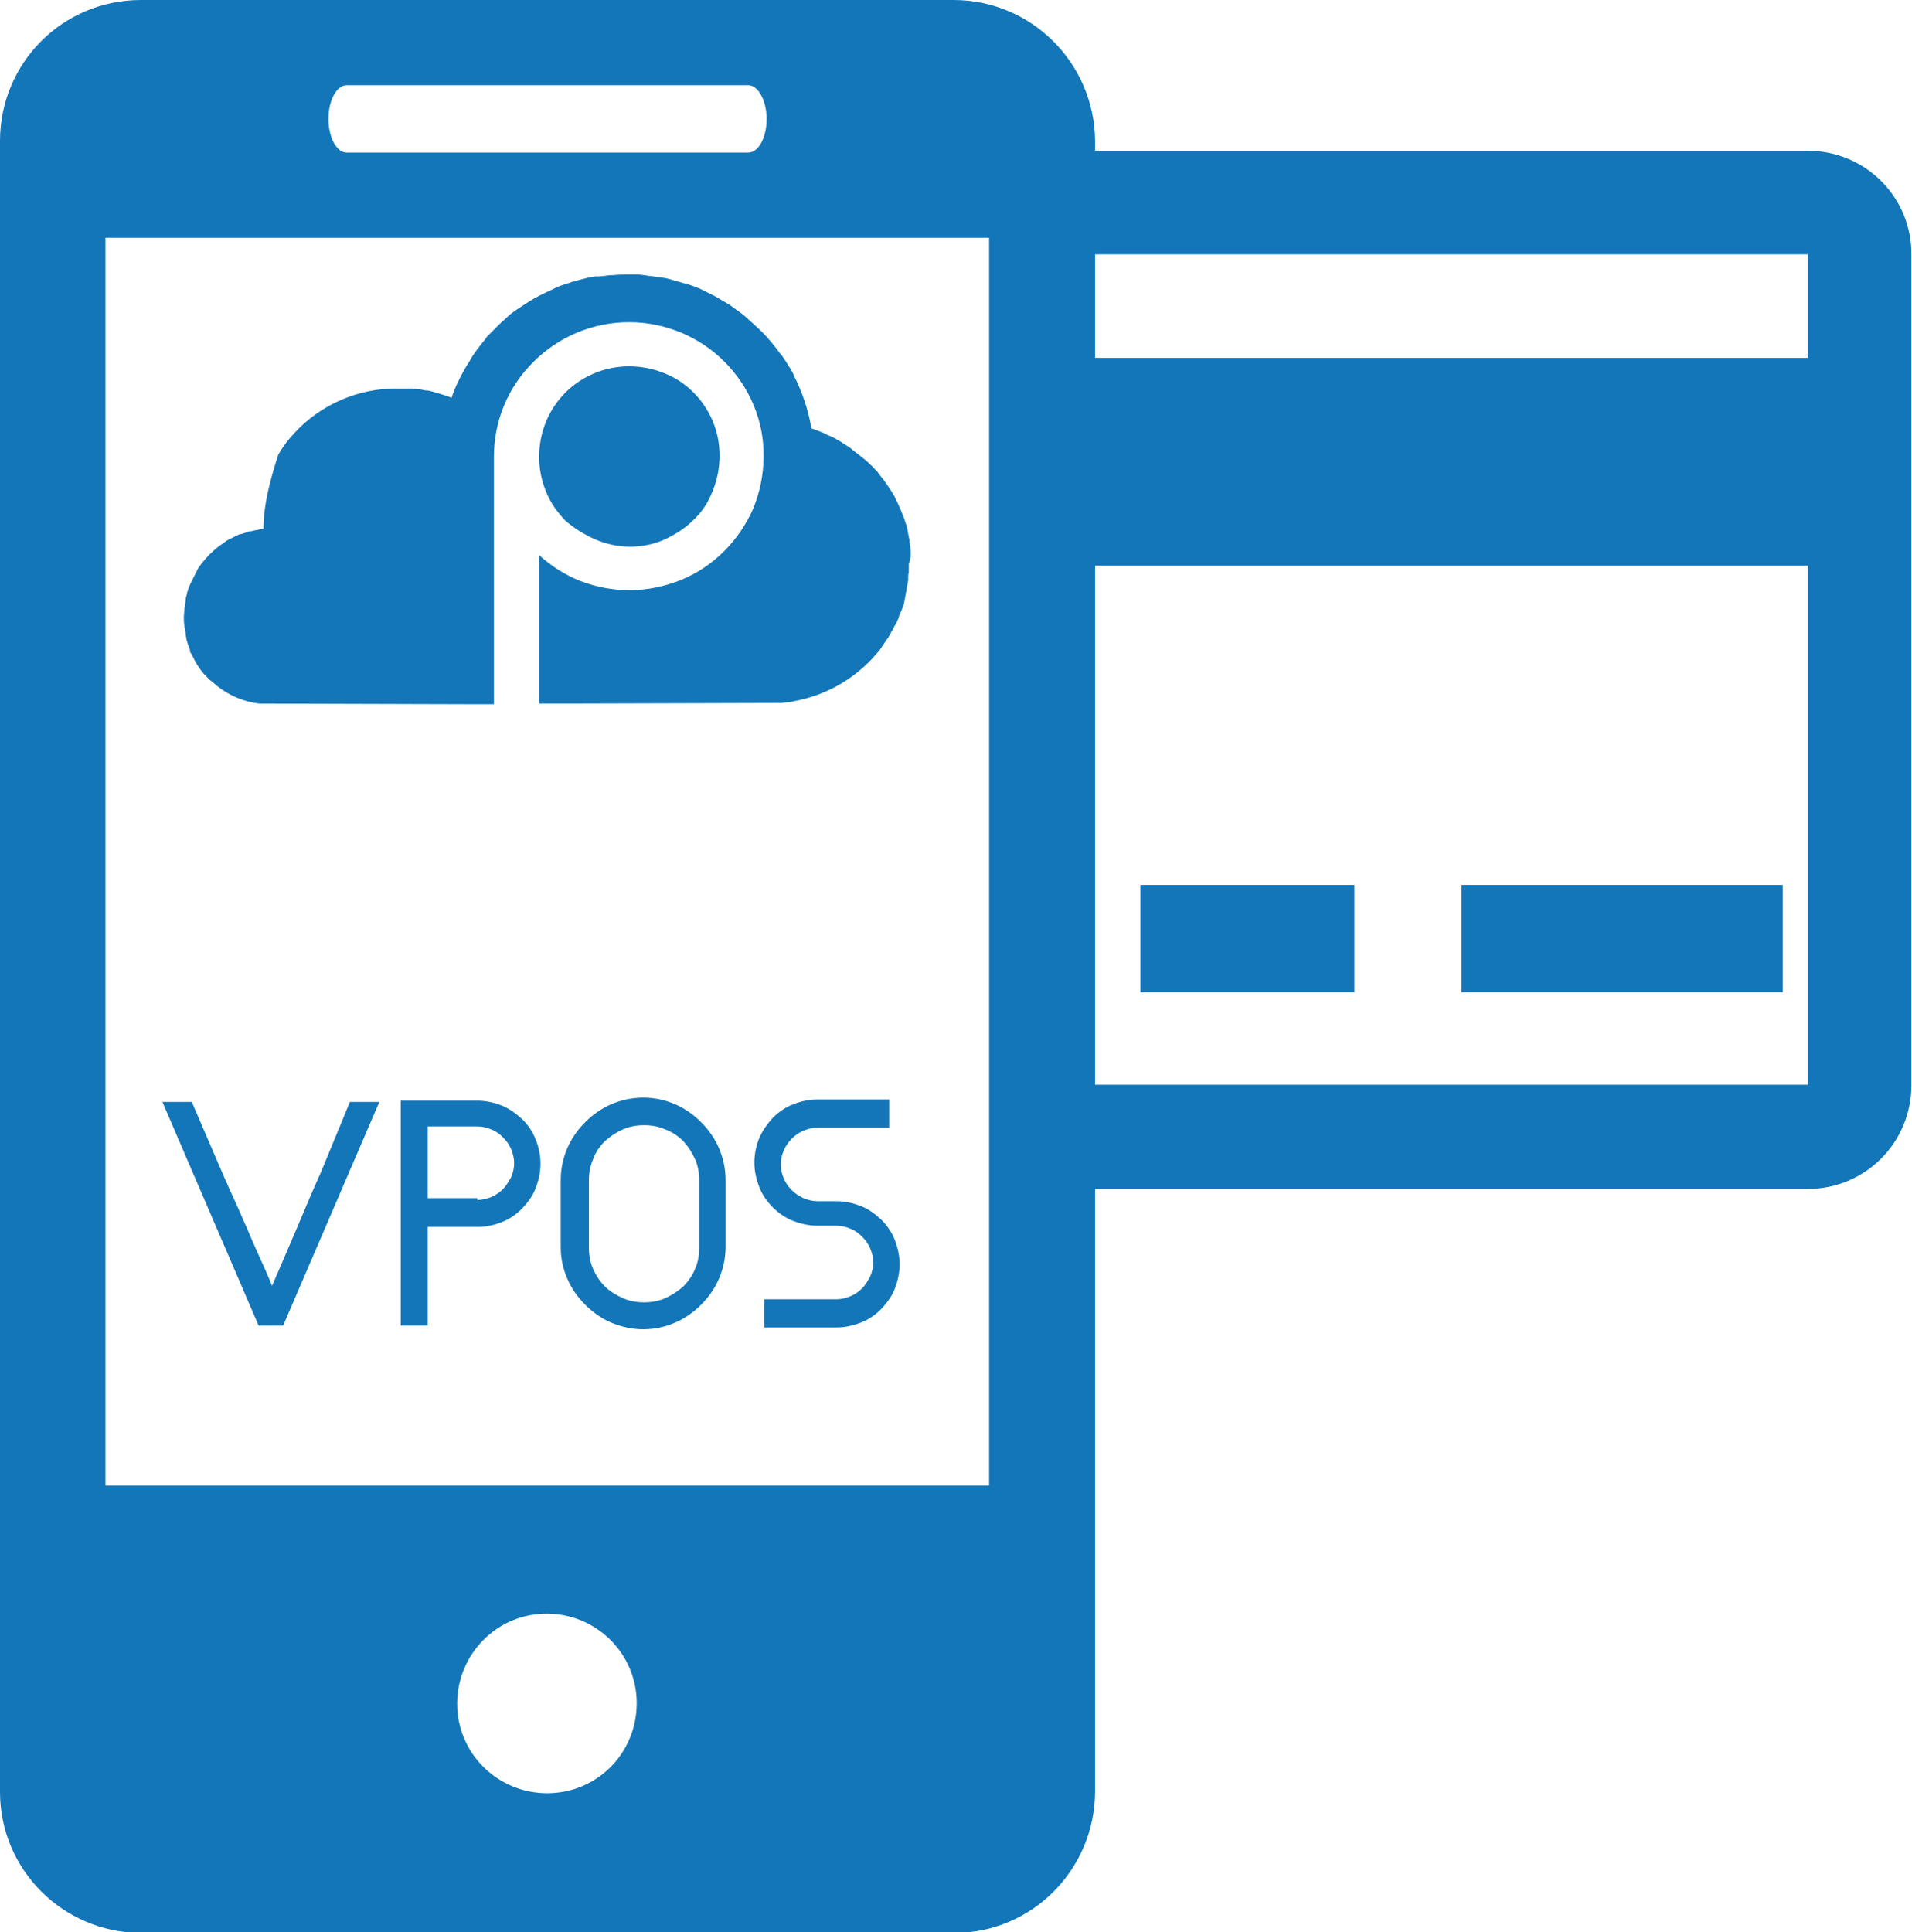 <?xml version="1.0" encoding="utf-8"?>
<!-- Generator: Adobe Illustrator 25.2.0, SVG Export Plug-In . SVG Version: 6.00 Build 0)  -->
<svg version="1.1" id="Layer_2_1_" xmlns="http://www.w3.org/2000/svg" xmlns:xlink="http://www.w3.org/1999/xlink" x="0px" y="0px"
	 viewBox="0 0 312 315.3" style="enable-background:new 0 0 312 315.3;" xml:space="preserve">
<style type="text/css">
	.st0{fill:#1376B9;}
	.st1{enable-background:new    ;}
</style>
<path class="st0" d="M155.6,0H23C10.2,0,0,10.3,0,23l0,0v269.4c0,12.7,10.3,22.9,22.9,23c0,0,0,0,0.1,0h132.7
	c12.7,0,22.9-10.3,23-23V23C178.6,10.3,168.3,0,155.6,0z M56.6,13.9h65.5c1.6,0,3,2.5,3,5.5s-1.3,5.5-3,5.5H56.6c-1.7,0-3-2.5-3-5.5
	S54.9,13.9,56.6,13.9z M89.3,292.6c-8.1,0-14.7-6.5-14.7-14.6c0-8.1,6.5-14.7,14.6-14.7s14.7,6.5,14.7,14.6c0,0,0,0,0,0
	C103.9,286.1,97.4,292.6,89.3,292.6L89.3,292.6z M161.4,242.4H17.2V38.8h144.2L161.4,242.4z"/>
<path class="st0" d="M97.1,88c3.7,1.6,7.8,1.6,11.4,0c1.7-0.8,3.3-1.8,4.7-3.2c1.4-1.3,2.4-2.9,3.1-4.7c1.5-3.7,1.5-7.8,0-11.4
	c-1.5-3.5-4.3-6.4-7.9-7.8c-3.7-1.5-7.8-1.5-11.4,0c-3.6,1.5-6.4,4.3-7.9,7.9c-1.5,3.7-1.5,7.8,0,11.4c0.7,1.8,1.8,3.3,3.1,4.7
	C93.7,86.2,95.3,87.2,97.1,88z"/>
<path class="st0" d="M148.6,90.3v-0.3c0-0.6-0.1-1.1-0.2-1.6c0-0.1,0-0.2,0-0.3c-0.1-0.5-0.2-1-0.3-1.5c0-0.1,0-0.1,0-0.2
	c-0.1-0.5-0.3-1-0.5-1.6c0-0.1-0.1-0.2-0.1-0.3c-0.2-0.5-0.4-1-0.6-1.5l-0.1-0.2c-0.2-0.5-0.4-0.9-0.6-1.3l-0.1-0.2
	c-0.2-0.5-0.5-0.9-0.8-1.4l-0.2-0.3c-0.3-0.4-0.6-0.9-0.9-1.3l0,0c-0.3-0.4-0.7-0.8-1-1.3l-0.2-0.2c-0.4-0.4-0.7-0.8-1.1-1.1
	l-0.2-0.2c-0.4-0.4-0.8-0.7-1.2-1l-0.1-0.1c-0.4-0.3-0.9-0.7-1.3-1l-0.2-0.2c-0.4-0.3-0.9-0.6-1.4-0.9l-0.1-0.1
	c-0.5-0.3-0.9-0.5-1.4-0.8l-0.2-0.1c-0.5-0.2-1-0.4-1.5-0.7l-0.3-0.1c-0.5-0.2-1-0.4-1.6-0.6l0,0c-0.5-3-1.5-6-2.9-8.7v-0.1
	l-0.6-1.1l-0.1-0.1c-0.2-0.3-0.4-0.7-0.6-1l-0.1-0.1c-0.2-0.3-0.4-0.7-0.7-1c0,0,0-0.1-0.1-0.1c-1.2-1.7-2.6-3.3-4.2-4.7l-0.2-0.2
	l-0.7-0.6l-0.3-0.3l-0.7-0.6l-0.4-0.3l-0.7-0.5l-0.4-0.3l-0.7-0.5l-0.5-0.3l-0.7-0.4l-0.5-0.3l-0.7-0.4l-0.6-0.3l-0.6-0.3
	c-0.4-0.2-0.8-0.4-1.2-0.6l-0.5-0.2l-0.8-0.3l-0.6-0.2l-0.8-0.2l-0.6-0.2l-0.8-0.2l-0.6-0.2c-0.3-0.1-0.5-0.1-0.8-0.2l-0.6-0.1
	l-0.8-0.1l-0.6-0.1l-0.9-0.1c-0.2,0-0.4-0.1-0.6-0.1s-0.6-0.1-1-0.1h-0.5c-0.5,0-1,0-1.5,0c-0.7,0-1.4,0-2.2,0.1h-0.5
	c-0.7,0.1-1.4,0.2-2.1,0.2h-0.3c-0.6,0.1-1.2,0.2-1.9,0.4l-0.4,0.1c-0.7,0.2-1.3,0.3-2,0.6l-0.4,0.1c-0.6,0.2-1.2,0.4-1.8,0.7
	l-0.2,0.1c-0.6,0.3-1.3,0.6-1.9,0.9l-0.4,0.2c-1.2,0.6-2.4,1.4-3.6,2.2l-0.3,0.2c-0.6,0.4-1.1,0.8-1.6,1.3l-0.1,0.1
	c-0.5,0.4-1,0.9-1.5,1.4l-0.1,0.1c-0.5,0.5-1,1-1.5,1.5l-0.1,0.2c-0.9,1.1-1.8,2.2-2.5,3.4c0,0.1-0.1,0.1-0.1,0.2
	c-0.8,1.2-1.5,2.5-2.1,3.8l-0.1,0.2c-0.3,0.7-0.6,1.4-0.8,2.1c-1-0.4-2.1-0.7-3.1-1l0,0c-0.4-0.1-0.7-0.2-1.1-0.2h-0.1l-1-0.2h-0.2
	l-0.9-0.1h-0.5h-0.7c-0.3,0-0.7,0-1,0h-0.2c-6.4-0.1-12.6,2.6-16.9,7.3c-0.2,0.3-0.5,0.5-0.7,0.8c-0.7,0.8-1.3,1.7-1.9,2.7
	C44.2,78,43,82.1,43,86.3l0,0c-0.4,0-0.8,0.1-1.1,0.2h-0.2c-0.3,0.1-0.7,0.2-1,0.2c-0.1,0-0.2,0-0.3,0.1l-0.9,0.3L39,87.2l-0.8,0.4
	l-0.4,0.2c-0.3,0.1-0.5,0.3-0.8,0.4l-0.4,0.3l-0.7,0.5l-0.4,0.3l-0.6,0.5l-0.4,0.4c-0.2,0.2-0.4,0.3-0.5,0.5l-0.4,0.4
	c-0.2,0.2-0.3,0.4-0.5,0.6l-0.4,0.5c-0.1,0.2-0.3,0.4-0.4,0.6s-0.2,0.4-0.3,0.6s-0.2,0.4-0.3,0.6s-0.2,0.4-0.3,0.6s-0.2,0.4-0.3,0.6
	s-0.2,0.5-0.3,0.7s-0.1,0.4-0.2,0.6s-0.1,0.5-0.2,0.8s-0.1,0.4-0.1,0.6s-0.1,0.6-0.1,0.9c0,0.2-0.1,0.3-0.1,0.5
	c0,0.5-0.1,0.9-0.1,1.4l0,0c0,0.5,0,0.9,0.1,1.4c0,0.2,0,0.3,0.1,0.5c0,0.3,0.1,0.6,0.1,0.9s0.1,0.4,0.1,0.6s0.1,0.5,0.2,0.8
	s0.1,0.4,0.2,0.6s0.2,0.4,0.2,0.7s0.2,0.4,0.3,0.6s0.2,0.4,0.3,0.6l0.3,0.6c0.1,0.2,0.2,0.3,0.3,0.5l0.4,0.6
	c0.1,0.1,0.2,0.3,0.3,0.4s0.3,0.4,0.5,0.6s0.2,0.2,0.3,0.3s0.4,0.4,0.6,0.6l0.3,0.2c0.2,0.2,0.5,0.4,0.7,0.6l0.1,0.1
	c2,1.6,4.4,2.6,6.9,2.9l0,0l33.6,0.1h4.7v-7.8l0,0V74.5c0-5.8,2.3-11.4,6.5-15.5c2-2,4.4-3.6,7-4.7c5.5-2.3,11.6-2.3,17.1,0
	c2.6,1.1,5,2.7,7,4.7c4.1,4.1,6.5,9.7,6.4,15.5c0,2.9-0.6,5.8-1.7,8.5c-2.3,5.2-6.4,9.4-11.7,11.6c-2.7,1.1-5.6,1.7-8.5,1.7
	c-2.7,0-5.4-0.5-8-1.5c-2.5-1-4.7-2.4-6.7-4.2v24.2h5.3l34.1-0.1l0,0c0.4,0,0.7-0.1,1.1-0.1l0,0c0.4,0,0.7-0.1,1.1-0.2l0,0
	c4.9-0.9,9.3-3.3,12.7-6.9l0.1-0.1l0.5-0.6l0.2-0.2l0.5-0.6l0.2-0.3c0.1-0.2,0.3-0.4,0.4-0.6l0.2-0.3l0.4-0.6
	c0.1-0.1,0.2-0.2,0.2-0.3l0.3-0.5c0.1-0.1,0.1-0.3,0.2-0.4s0.2-0.3,0.3-0.5s0.1-0.3,0.2-0.4s0.2-0.3,0.3-0.5s0.1-0.3,0.2-0.5
	s0.2-0.3,0.2-0.5s0.1-0.3,0.2-0.5s0.1-0.3,0.2-0.5s0.1-0.3,0.2-0.5l0.2-0.5l0.1-0.6c0-0.2,0.1-0.3,0.1-0.5s0.1-0.4,0.1-0.6
	s0.1-0.3,0.1-0.5s0.1-0.4,0.1-0.6s0.1-0.3,0.1-0.5s0.1-0.4,0.1-0.7s0-0.3,0-0.4s0-0.5,0.1-0.8v-0.4c0-0.4,0-0.8,0-1.1l0,0
	C148.6,91.4,148.6,90.8,148.6,90.3z"/>
<path class="st0" d="M295,24.6H164.1v16.9H295v16.9H164.1v33.9H295v84.7H176.4V194H295c9.4,0,16.9-7.6,16.9-16.9c0,0,0,0,0,0V41.6
	C312,32.2,304.4,24.6,295,24.6C295,24.6,295,24.6,295,24.6z"/>
<rect x="186.1" y="144.4" class="st0" width="34.9" height="17.5"/>
<rect x="238.5" y="144.4" class="st0" width="52.4" height="17.5"/>
<g class="st1">
	<path class="st0" d="M57.1,179.8h4.8l-15.7,36.5h-4l-15.7-36.5h4.8l4.9,11.4c0.7,1.6,1.4,3.2,2.1,4.7c0.7,1.5,1.3,3,2,4.5
		c0.6,1.5,1.3,3,2,4.6c0.7,1.5,1.4,3.1,2.1,4.8c1.4-3.2,2.7-6.3,4-9.3c1.3-3.1,2.6-6.2,4-9.3L57.1,179.8z"/>
	<path class="st0" d="M77.9,179.6c1.4,0,2.7,0.3,4,0.8c1.2,0.5,2.3,1.3,3.3,2.2c0.9,0.9,1.7,2,2.2,3.3c0.5,1.2,0.8,2.6,0.8,4
		c0,1.4-0.3,2.7-0.8,4c-0.5,1.3-1.3,2.3-2.2,3.3c-0.9,0.9-2,1.7-3.3,2.2c-1.2,0.5-2.6,0.8-4,0.8h-8.1v16.1h-4.4v-36.7H77.9z
		 M77.9,195.8c0.8,0,1.6-0.2,2.3-0.5c0.7-0.3,1.3-0.7,1.9-1.3c0.5-0.5,0.9-1.2,1.3-1.9c0.3-0.7,0.5-1.5,0.5-2.3
		c0-0.8-0.2-1.6-0.5-2.3c-0.3-0.7-0.7-1.3-1.3-1.9c-0.5-0.5-1.1-1-1.9-1.3c-0.7-0.3-1.5-0.5-2.3-0.5h-8.1v11.7H77.9z"/>
	<path class="st0" d="M118.4,203.5c0,1.8-0.4,3.6-1.1,5.2c-0.7,1.6-1.7,3-2.9,4.2s-2.6,2.2-4.2,2.9c-1.6,0.7-3.4,1.1-5.2,1.1
		c-1.9,0-3.6-0.4-5.3-1.1c-1.6-0.7-3-1.7-4.2-2.9s-2.2-2.6-2.9-4.2c-0.7-1.6-1.1-3.3-1.1-5.2v-11c0-1.8,0.4-3.6,1.1-5.2
		c0.7-1.6,1.7-3,2.9-4.2c1.2-1.2,2.6-2.2,4.2-2.9c1.6-0.7,3.4-1.1,5.3-1.1c1.8,0,3.6,0.4,5.2,1.1c1.6,0.7,3,1.7,4.2,2.9
		c1.2,1.2,2.2,2.6,2.9,4.2c0.7,1.6,1.1,3.4,1.1,5.2V203.5z M114.1,192.6c0-1.2-0.2-2.4-0.7-3.5c-0.5-1.1-1.1-2-1.9-2.9
		c-0.8-0.8-1.8-1.5-2.9-1.9c-1.1-0.5-2.3-0.7-3.5-0.7c-1.2,0-2.4,0.2-3.5,0.7c-1.1,0.5-2,1.1-2.9,1.9c-0.8,0.8-1.5,1.8-1.9,2.9
		c-0.5,1.1-0.7,2.3-0.7,3.5v11c0,1.2,0.2,2.4,0.7,3.5c0.5,1.1,1.1,2,1.9,2.8c0.8,0.8,1.8,1.4,2.9,1.9c1.1,0.5,2.3,0.7,3.5,0.7
		c1.2,0,2.4-0.2,3.5-0.7c1.1-0.5,2-1.1,2.9-1.9c0.8-0.8,1.5-1.8,1.9-2.8c0.5-1.1,0.7-2.3,0.7-3.5V192.6z"/>
	<path class="st0" d="M145.1,179.6v4.4h-11.7c-0.8,0-1.6,0.2-2.3,0.5c-0.7,0.3-1.3,0.7-1.9,1.3c-0.5,0.5-1,1.2-1.3,1.9
		c-0.3,0.7-0.5,1.5-0.5,2.3c0,0.8,0.2,1.6,0.5,2.3c0.3,0.7,0.7,1.3,1.3,1.9c0.5,0.5,1.2,1,1.9,1.3c0.7,0.3,1.5,0.5,2.3,0.5h3.1
		c1.4,0,2.7,0.3,4,0.8c1.3,0.5,2.3,1.3,3.3,2.2c0.9,0.9,1.7,2,2.2,3.3c0.5,1.3,0.8,2.6,0.8,4c0,1.4-0.3,2.7-0.8,4
		c-0.5,1.3-1.3,2.3-2.2,3.3c-0.9,0.9-2,1.7-3.3,2.2c-1.3,0.5-2.6,0.8-4,0.8h-11.8V212h11.8c0.8,0,1.6-0.2,2.3-0.5
		c0.7-0.3,1.3-0.7,1.9-1.3c0.5-0.5,0.9-1.2,1.3-1.9c0.3-0.7,0.5-1.5,0.5-2.3c0-0.8-0.2-1.6-0.5-2.3c-0.3-0.7-0.7-1.3-1.3-1.9
		c-0.5-0.5-1.1-1-1.9-1.3c-0.7-0.3-1.5-0.5-2.3-0.5h-3.1c-1.4,0-2.7-0.3-4-0.8s-2.4-1.3-3.3-2.2c-0.9-0.9-1.7-2-2.2-3.3
		c-0.5-1.3-0.8-2.6-0.8-4c0-1.4,0.3-2.8,0.8-4c0.5-1.2,1.3-2.3,2.2-3.3c0.9-0.9,2-1.7,3.3-2.2c1.3-0.5,2.6-0.8,4-0.8H145.1z"/>
</g>
</svg>
